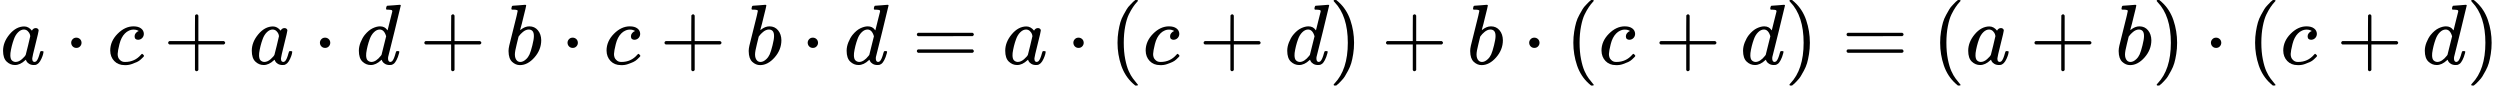 <?xml version="1.0" encoding="UTF-8" standalone="no"?>
<svg xmlns="http://www.w3.org/2000/svg" xmlns:xlink="http://www.w3.org/1999/xlink" width="528.736px" height="18.096px" viewBox="0 -750 29212.8 1000"><defs><path id="MJX-557-TEX-I-61" d="M33 157Q33 258 109 349T280 441Q331 441 370 392Q386 422 416 422Q429 422 439 414T449 394Q449 381 412 234T374 68Q374 43 381 35T402 26Q411 27 422 35Q443 55 463 131Q469 151 473 152Q475 153 483 153H487Q506 153 506 144Q506 138 501 117T481 63T449 13Q436 0 417 -8Q409 -10 393 -10Q359 -10 336 5T306 36L300 51Q299 52 296 50Q294 48 292 46Q233 -10 172 -10Q117 -10 75 30T33 157ZM351 328Q351 334 346 350T323 385T277 405Q242 405 210 374T160 293Q131 214 119 129Q119 126 119 118T118 106Q118 61 136 44T179 26Q217 26 254 59T298 110Q300 114 325 217T351 328Z"/><path id="MJX-557-TEX-N-22C5" d="M78 250Q78 274 95 292T138 310Q162 310 180 294T199 251Q199 226 182 208T139 190T96 207T78 250Z"/><path id="MJX-557-TEX-I-63" d="M34 159Q34 268 120 355T306 442Q362 442 394 418T427 355Q427 326 408 306T360 285Q341 285 330 295T319 325T330 359T352 380T366 386H367Q367 388 361 392T340 400T306 404Q276 404 249 390Q228 381 206 359Q162 315 142 235T121 119Q121 73 147 50Q169 26 205 26H209Q321 26 394 111Q403 121 406 121Q410 121 419 112T429 98T420 83T391 55T346 25T282 0T202 -11Q127 -11 81 37T34 159Z"/><path id="MJX-557-TEX-N-2B" d="M56 237T56 250T70 270H369V420L370 570Q380 583 389 583Q402 583 409 568V270H707Q722 262 722 250T707 230H409V-68Q401 -82 391 -82H389H387Q375 -82 369 -68V230H70Q56 237 56 250Z"/><path id="MJX-557-TEX-I-64" d="M366 683Q367 683 438 688T511 694Q523 694 523 686Q523 679 450 384T375 83T374 68Q374 26 402 26Q411 27 422 35Q443 55 463 131Q469 151 473 152Q475 153 483 153H487H491Q506 153 506 145Q506 140 503 129Q490 79 473 48T445 8T417 -8Q409 -10 393 -10Q359 -10 336 5T306 36L300 51Q299 52 296 50Q294 48 292 46Q233 -10 172 -10Q117 -10 75 30T33 157Q33 205 53 255T101 341Q148 398 195 420T280 442Q336 442 364 400Q369 394 369 396Q370 400 396 505T424 616Q424 629 417 632T378 637H357Q351 643 351 645T353 664Q358 683 366 683ZM352 326Q329 405 277 405Q242 405 210 374T160 293Q131 214 119 129Q119 126 119 118T118 106Q118 61 136 44T179 26Q233 26 290 98L298 109L352 326Z"/><path id="MJX-557-TEX-I-62" d="M73 647Q73 657 77 670T89 683Q90 683 161 688T234 694Q246 694 246 685T212 542Q204 508 195 472T180 418L176 399Q176 396 182 402Q231 442 283 442Q345 442 383 396T422 280Q422 169 343 79T173 -11Q123 -11 82 27T40 150V159Q40 180 48 217T97 414Q147 611 147 623T109 637Q104 637 101 637H96Q86 637 83 637T76 640T73 647ZM336 325V331Q336 405 275 405Q258 405 240 397T207 376T181 352T163 330L157 322L136 236Q114 150 114 114Q114 66 138 42Q154 26 178 26Q211 26 245 58Q270 81 285 114T318 219Q336 291 336 325Z"/><path id="MJX-557-TEX-N-3D" d="M56 347Q56 360 70 367H707Q722 359 722 347Q722 336 708 328L390 327H72Q56 332 56 347ZM56 153Q56 168 72 173H708Q722 163 722 153Q722 140 707 133H70Q56 140 56 153Z"/><path id="MJX-557-TEX-N-28" d="M94 250Q94 319 104 381T127 488T164 576T202 643T244 695T277 729T302 750H315H319Q333 750 333 741Q333 738 316 720T275 667T226 581T184 443T167 250T184 58T225 -81T274 -167T316 -220T333 -241Q333 -250 318 -250H315H302L274 -226Q180 -141 137 -14T94 250Z"/><path id="MJX-557-TEX-N-29" d="M60 749L64 750Q69 750 74 750H86L114 726Q208 641 251 514T294 250Q294 182 284 119T261 12T224 -76T186 -143T145 -194T113 -227T90 -246Q87 -249 86 -250H74Q66 -250 63 -250T58 -247T55 -238Q56 -237 66 -225Q221 -64 221 250T66 725Q56 737 55 738Q55 746 60 749Z"/></defs><g stroke="currentColor" fill="currentColor" stroke-width="0" transform="matrix(1 0 0 -1 0 0)"><g data-mml-node="math"><g data-mml-node="mi"><use xlink:href="#MJX-557-TEX-I-61"/></g><g data-mml-node="mo" transform="translate(751.2, 0)"><use xlink:href="#MJX-557-TEX-N-22C5"/></g><g data-mml-node="mi" transform="translate(1251.4, 0)"><use xlink:href="#MJX-557-TEX-I-63"/></g><g data-mml-node="mo" transform="translate(1906.7, 0)"><use xlink:href="#MJX-557-TEX-N-2B"/></g><g data-mml-node="mi" transform="translate(2906.9, 0)"><use xlink:href="#MJX-557-TEX-I-61"/></g><g data-mml-node="mo" transform="translate(3658.1, 0)"><use xlink:href="#MJX-557-TEX-N-22C5"/></g><g data-mml-node="mi" transform="translate(4158.3, 0)"><use xlink:href="#MJX-557-TEX-I-64"/></g><g data-mml-node="mo" transform="translate(4900.6, 0)"><use xlink:href="#MJX-557-TEX-N-2B"/></g><g data-mml-node="mi" transform="translate(5900.8, 0)"><use xlink:href="#MJX-557-TEX-I-62"/></g><g data-mml-node="mo" transform="translate(6552, 0)"><use xlink:href="#MJX-557-TEX-N-22C5"/></g><g data-mml-node="mi" transform="translate(7052.2, 0)"><use xlink:href="#MJX-557-TEX-I-63"/></g><g data-mml-node="mo" transform="translate(7707.4, 0)"><use xlink:href="#MJX-557-TEX-N-2B"/></g><g data-mml-node="mi" transform="translate(8707.7, 0)"><use xlink:href="#MJX-557-TEX-I-62"/></g><g data-mml-node="mo" transform="translate(9358.9, 0)"><use xlink:href="#MJX-557-TEX-N-22C5"/></g><g data-mml-node="mi" transform="translate(9859.1, 0)"><use xlink:href="#MJX-557-TEX-I-64"/></g><g data-mml-node="mo" transform="translate(10656.9, 0)"><use xlink:href="#MJX-557-TEX-N-3D"/></g><g data-mml-node="mi" transform="translate(11712.7, 0)"><use xlink:href="#MJX-557-TEX-I-61"/></g><g data-mml-node="mo" transform="translate(12463.9, 0)"><use xlink:href="#MJX-557-TEX-N-22C5"/></g><g data-mml-node="mo" transform="translate(12964.1, 0)"><use xlink:href="#MJX-557-TEX-N-28"/></g><g data-mml-node="mi" transform="translate(13353.1, 0)"><use xlink:href="#MJX-557-TEX-I-63"/></g><g data-mml-node="mo" transform="translate(14008.3, 0)"><use xlink:href="#MJX-557-TEX-N-2B"/></g><g data-mml-node="mi" transform="translate(15008.6, 0)"><use xlink:href="#MJX-557-TEX-I-64"/></g><g data-mml-node="mo" transform="translate(15528.6, 0)"><use xlink:href="#MJX-557-TEX-N-29"/></g><g data-mml-node="mo" transform="translate(16139.8, 0)"><use xlink:href="#MJX-557-TEX-N-2B"/></g><g data-mml-node="mi" transform="translate(17140, 0)"><use xlink:href="#MJX-557-TEX-I-62"/></g><g data-mml-node="mo" transform="translate(17791.2, 0)"><use xlink:href="#MJX-557-TEX-N-22C5"/></g><g data-mml-node="mo" transform="translate(18291.4, 0)"><use xlink:href="#MJX-557-TEX-N-28"/></g><g data-mml-node="mi" transform="translate(18680.4, 0)"><use xlink:href="#MJX-557-TEX-I-63"/></g><g data-mml-node="mo" transform="translate(19335.7, 0)"><use xlink:href="#MJX-557-TEX-N-2B"/></g><g data-mml-node="mi" transform="translate(20335.9, 0)"><use xlink:href="#MJX-557-TEX-I-64"/></g><g data-mml-node="mo" transform="translate(20855.9, 0)"><use xlink:href="#MJX-557-TEX-N-29"/></g><g data-mml-node="mo" transform="translate(21522.7, 0)"><use xlink:href="#MJX-557-TEX-N-3D"/></g><g data-mml-node="mo" transform="translate(22578.4, 0)"><use xlink:href="#MJX-557-TEX-N-28"/></g><g data-mml-node="mi" transform="translate(22967.4, 0)"><use xlink:href="#MJX-557-TEX-I-61"/></g><g data-mml-node="mo" transform="translate(23718.7, 0)"><use xlink:href="#MJX-557-TEX-N-2B"/></g><g data-mml-node="mi" transform="translate(24718.9, 0)"><use xlink:href="#MJX-557-TEX-I-62"/></g><g data-mml-node="mo" transform="translate(25147.9, 0)"><use xlink:href="#MJX-557-TEX-N-29"/></g><g data-mml-node="mo" transform="translate(25759.1, 0)"><use xlink:href="#MJX-557-TEX-N-22C5"/></g><g data-mml-node="mo" transform="translate(26259.3, 0)"><use xlink:href="#MJX-557-TEX-N-28"/></g><g data-mml-node="mi" transform="translate(26648.3, 0)"><use xlink:href="#MJX-557-TEX-I-63"/></g><g data-mml-node="mo" transform="translate(27303.6, 0)"><use xlink:href="#MJX-557-TEX-N-2B"/></g><g data-mml-node="mi" transform="translate(28303.8, 0)"><use xlink:href="#MJX-557-TEX-I-64"/></g><g data-mml-node="mo" transform="translate(28823.8, 0)"><use xlink:href="#MJX-557-TEX-N-29"/></g></g></g></svg>
